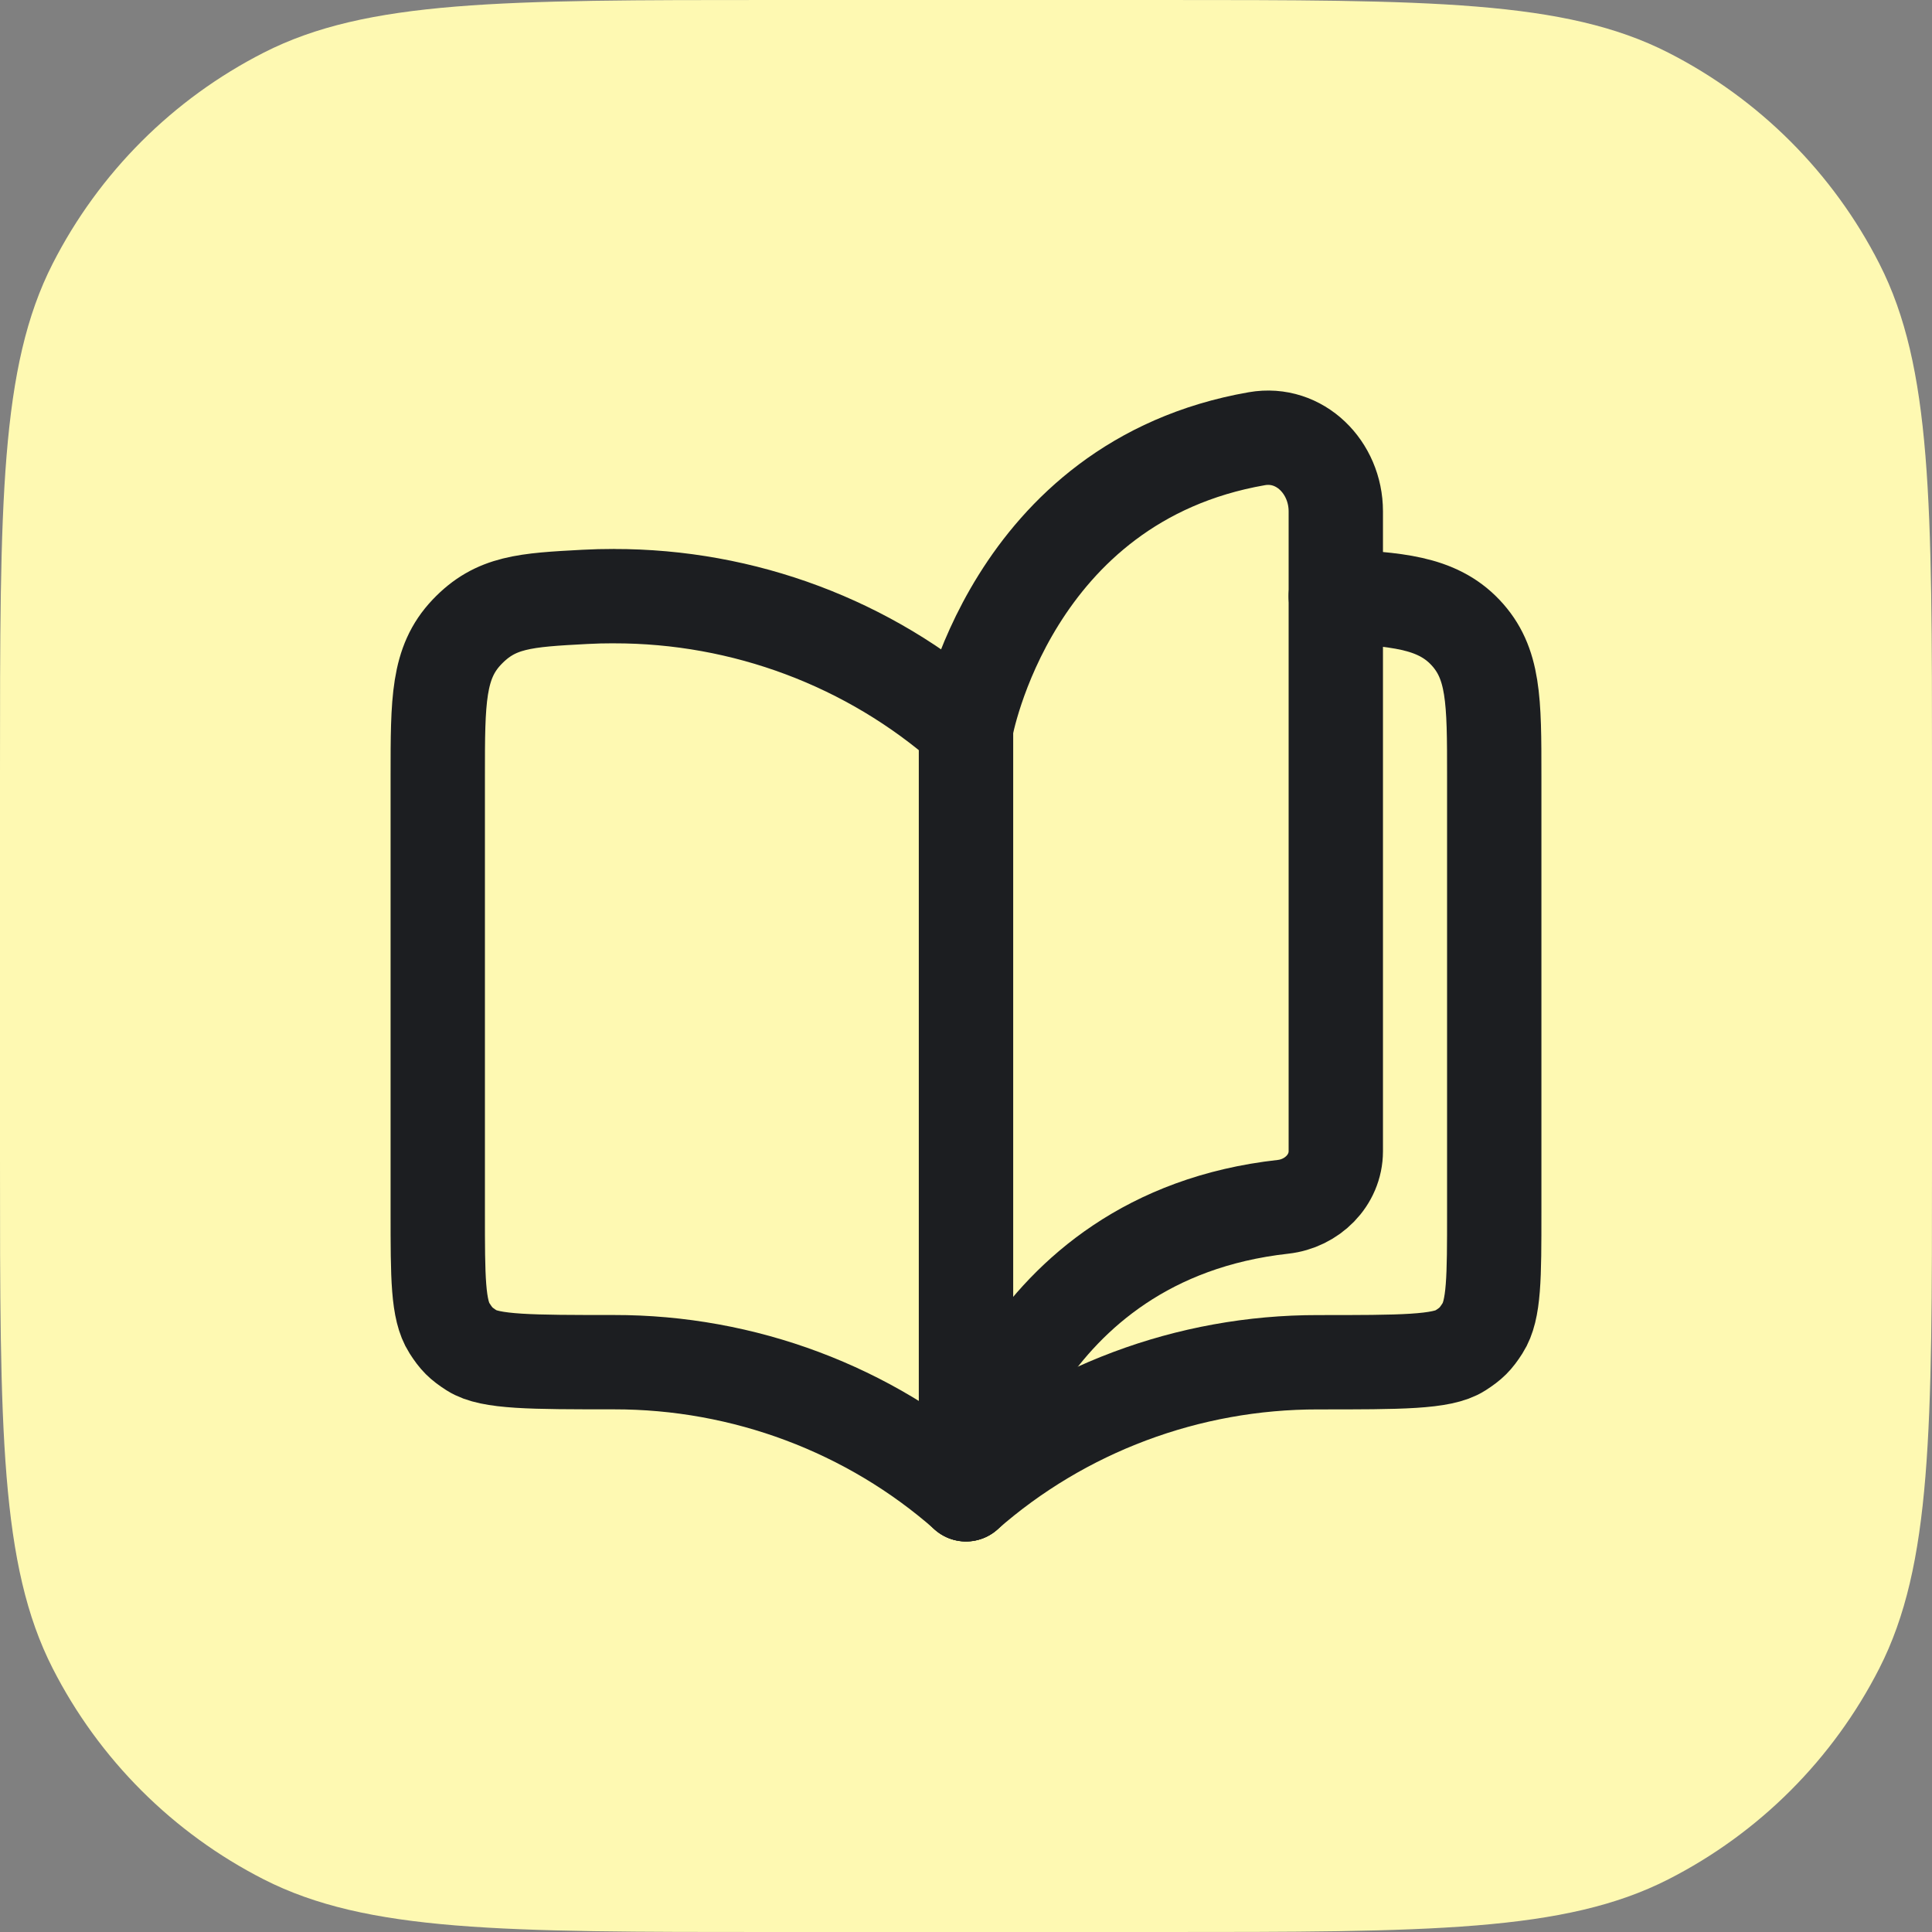 <?xml version="1.0" encoding="utf-8"?>
<svg xmlns="http://www.w3.org/2000/svg" id="Calque_1" data-name="Calque 1" viewBox="0 0 512 512">
  <rect x="0" y="0" width="512" height="512" fill="#808080" stroke="none"/>
  <defs>
    <style>
      .cls-1 {
        fill: none;
        stroke: #1c1e21;
        stroke-linecap: round;
        stroke-linejoin: round;
        stroke-width: 25px;
      }

      .cls-2 {
        fill: #fef9b2;
      }
    </style>
  </defs>
  <path class="cls-2" d="M0,204.8c0-71.69,0-107.53,13.95-134.91,12.27-24.08,31.85-43.67,55.94-55.94C97.27,0,133.11,0,204.8,0h102.4C378.89,0,414.73,0,442.11,13.95c24.08,12.27,43.67,31.85,55.94,55.94,13.95,27.38,13.95,63.22,13.95,134.91v102.4c0,71.69,0,107.53-13.95,134.91-12.27,24.08-31.85,43.67-55.94,55.94-27.38,13.95-63.22,13.95-134.91,13.95h-102.4c-71.69,0-107.53,0-134.91-13.95-24.08-12.27-43.67-31.85-55.94-55.94C0,414.73,0,378.89,0,307.2v-102.4Z"/>
  <g>
    <path class="cls-1" d="M333.08,116.26c-65.47,11.42-77.08,76.74-77.08,76.74v203s12.41-68.22,84.01-76.18c7.68-.85,13.99-7.02,13.99-14.74v-169.58c0-11.59-9.5-21.23-20.92-19.24Z"/>
    <path class="cls-1" d="M162.67,157.99c34.45-.05,67.69,12.42,93.33,35v203c-25.64-22.58-58.89-35.05-93.33-35-21.87,0-32.8,0-37.63-3.09-2.9-1.86-4.09-3.04-5.94-5.94-3.09-4.83-3.09-13.45-3.09-30.69v-115.64c0-19.99,0-29.98,7.68-38.09,7.68-8.1,15.55-8.52,31.28-9.36,2.55-.14,5.12-.2,7.71-.2Z"/>
    <path class="cls-1" d="M256,396.01c25.64-22.58,58.89-35.05,93.33-35,21.87,0,32.8,0,37.63-3.09,2.9-1.86,4.09-3.04,5.94-5.94,3.09-4.83,3.09-13.45,3.09-30.69v-115.64c0-19.99,0-29.98-7.68-38.09-7.68-8.1-18.59-8.74-34.32-9.57"/>
  </g>
</svg>